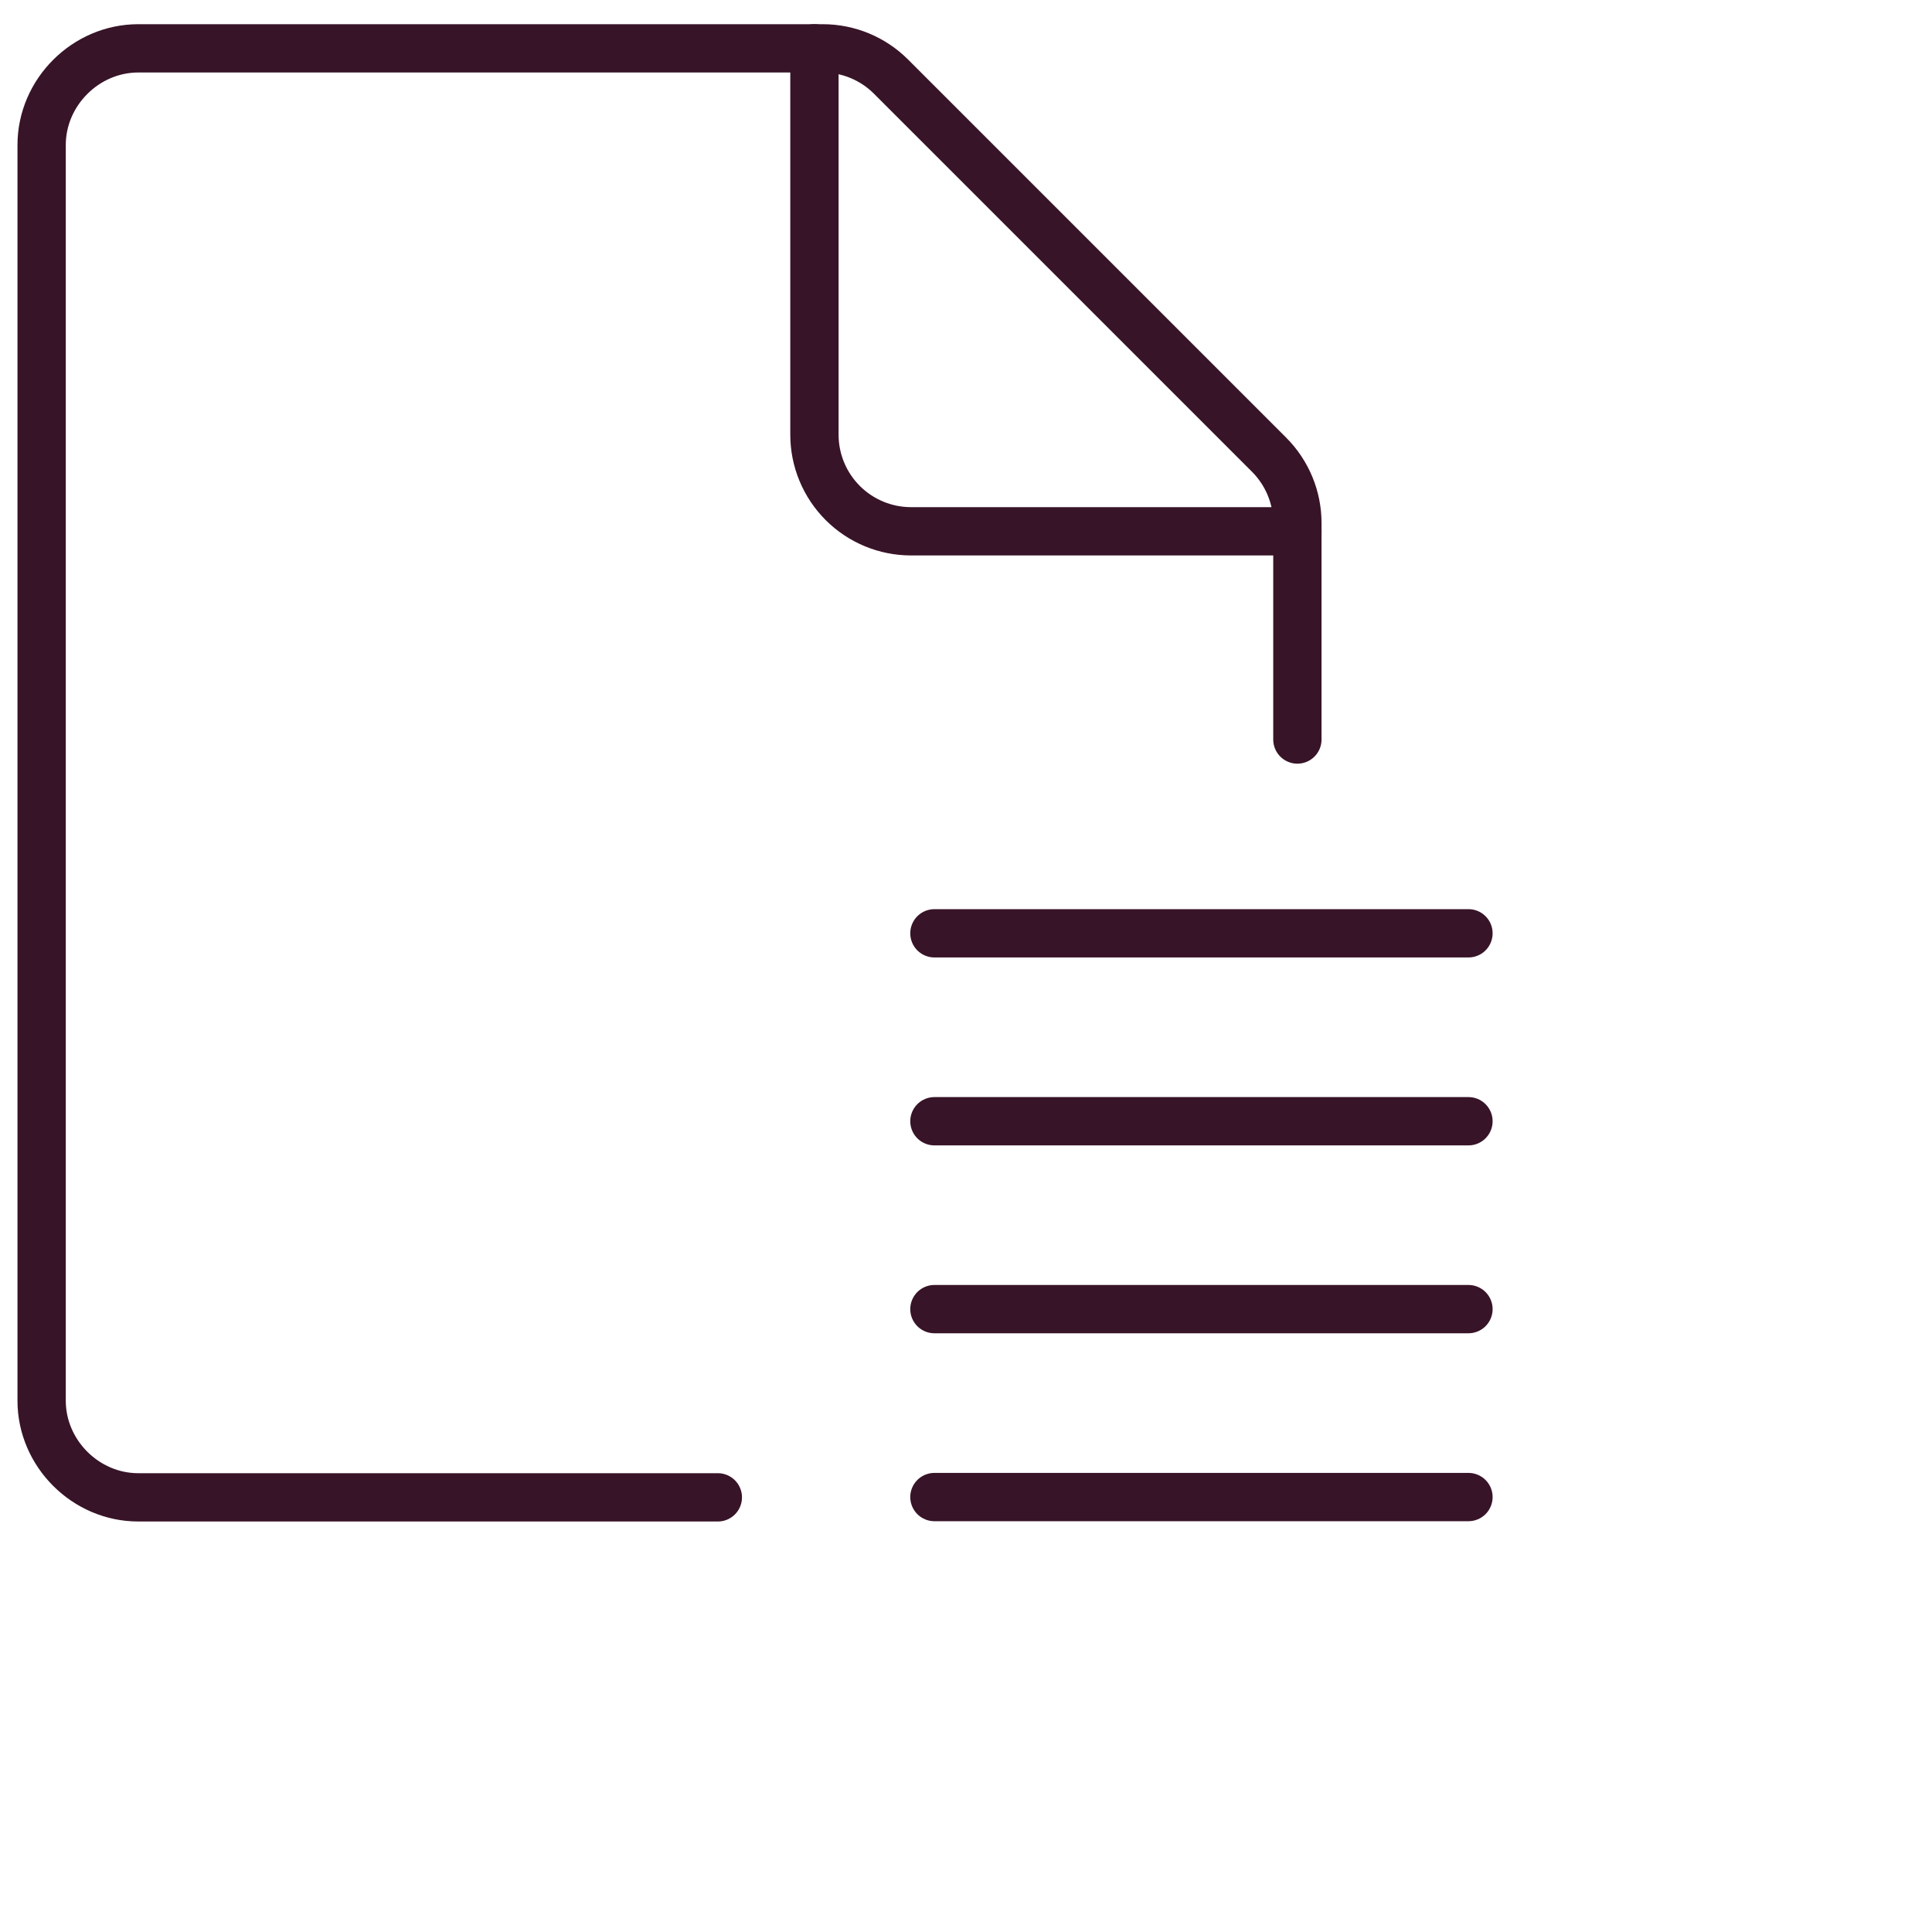 <svg fill="none" height="40" viewBox="0 0 40 40" width="40" xmlns="http://www.w3.org/2000/svg" xmlns:xlink="http://www.w3.org/1999/xlink"><clipPath id="a"><path d="m0 0h40v40h-40z"/></clipPath><g clip-path="url(#a)" stroke="#381428" stroke-linecap="round" stroke-linejoin="round"><path d="m26.861 15.311v-4.483c-0-.53-.211-1.038-.585-1.413l-7.829-7.829c-.375-.375-.883-.585-1.413-.585h-14.172c-1.089 0-2.0.911-2 2v26c0 1.089.911 2 2 2h12"/><path d="m26.862 11h-8c-.53 0-1.039-.211-1.414-.586-.375-.375-.586-.884-.586-1.414v-8"/><path d="m19.346 23.214h11.057"/><path d="m19.346 19.323h11.057"/><path d="m19.346 27.104h11.057"/><path d="m19.346 30.995h11.057"/></g></svg>